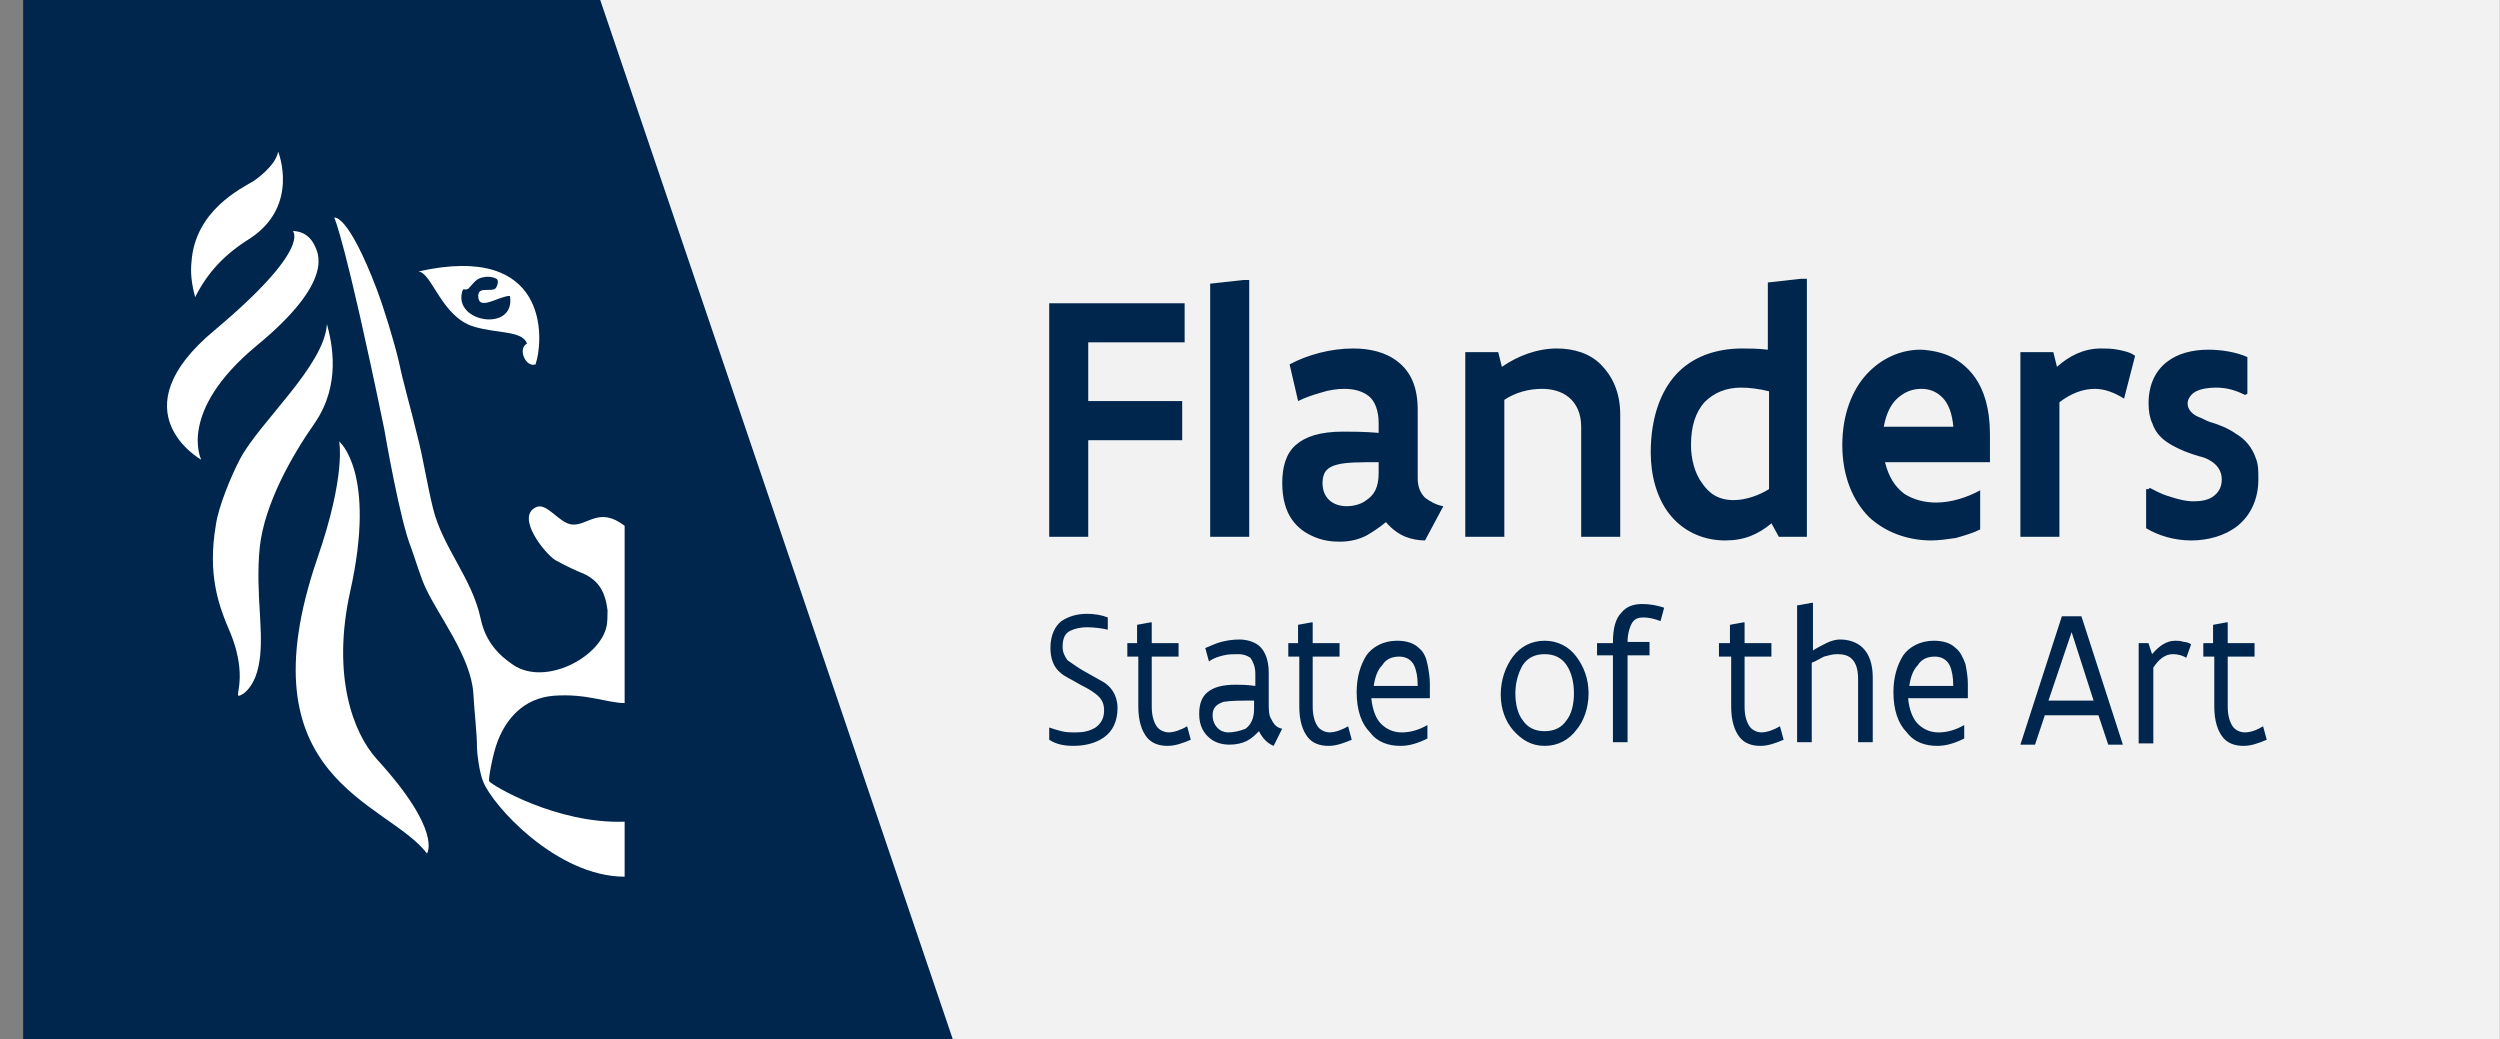 <svg width="89" height="37" viewBox="0 0 89 37" fill="none" xmlns="http://www.w3.org/2000/svg">
<rect x="0" y="0" width="89" height="37" fill="#808080" stroke="none"/>
<g clip-path="url(#clip0_136_385)">
<path d="M20.934 0L33.486 36.999H88.994V0H20.934Z" fill="#F2F2F2"/>
<path d="M0.824 0V36.999H33.92L21.368 0H0.824Z" fill="#00264D"/>
<path d="M17.416 27.815C17.372 27.771 17.546 26.814 17.72 26.379C18.024 25.595 18.632 24.855 19.718 24.768C20.89 24.681 21.629 25.029 22.237 25.029V18.718C21.325 18.021 20.934 18.718 20.369 18.674C19.891 18.63 19.457 17.847 19.066 18.065C18.371 18.413 19.37 19.675 19.761 19.936C20.152 20.154 20.63 20.372 20.76 20.415C21.325 20.676 21.542 21.068 21.629 21.721C21.629 21.852 21.629 22.2 21.585 22.33C21.325 23.419 19.414 24.42 18.284 23.68C17.763 23.332 17.285 22.853 17.112 22.026C16.808 20.589 15.765 19.501 15.418 18.108C15.201 17.238 15.07 16.323 14.853 15.496C14.636 14.582 14.375 13.712 14.202 12.885C14.028 12.145 13.68 11.013 13.42 10.316C12.377 7.574 11.9 7.748 11.9 7.748C11.9 7.748 12.29 8.532 13.68 15.279C13.724 15.54 14.245 18.543 14.636 19.501C14.766 19.849 14.983 20.589 15.157 20.938C15.591 21.895 16.764 23.375 16.851 24.681C16.895 25.465 16.981 26.074 16.981 26.64C16.981 26.814 17.068 27.51 17.198 27.815C17.503 28.642 19.805 31.21 22.237 31.21V29.252C19.805 29.338 17.503 27.946 17.416 27.815ZM19.066 12.972C19.37 12.058 19.544 8.619 14.896 9.664C15.374 9.707 15.722 11.274 16.851 11.622C17.676 11.883 18.588 11.753 18.762 12.232C18.415 12.406 18.719 13.102 19.066 12.972ZM16.46 10.36C16.504 10.229 16.547 10.36 16.677 10.273C16.808 10.142 16.938 9.925 17.155 9.881C17.329 9.838 17.503 9.838 17.676 9.925C17.763 9.968 17.72 10.186 17.633 10.273C17.459 10.403 17.025 10.186 17.025 10.534C17.025 11.1 17.763 10.534 18.154 10.534C18.371 11.84 16.113 11.492 16.46 10.36ZM11.205 15.061C12.16 13.668 11.813 12.188 11.639 11.535C11.552 13.015 9.25 15.018 8.555 16.323C8.208 16.976 7.773 18.065 7.687 18.674C7.383 20.459 7.773 21.547 8.208 22.548C8.946 24.376 8.121 25.029 8.686 24.681C9.424 24.072 9.294 22.679 9.25 21.808C9.207 21.112 9.163 20.285 9.25 19.457C9.424 17.934 10.38 16.236 11.205 15.061ZM11.205 8.749C10.944 8.184 10.423 8.227 10.423 8.227C10.423 8.227 11.118 8.836 7.643 11.753C4.125 14.669 7.165 16.367 7.165 16.367C7.165 16.367 6.297 14.669 9.12 12.319C11.986 9.968 11.292 8.967 11.205 8.749ZM9.902 5.398C9.815 5.92 9.033 6.442 9.033 6.442C8.599 6.704 6.948 7.487 6.818 9.315C6.775 9.707 6.818 10.099 6.948 10.578C7.383 9.707 7.991 9.054 8.903 8.488C10.684 7.313 9.902 5.398 9.902 5.398ZM11.292 19.893C8.599 27.771 13.767 28.512 15.201 30.383C15.201 30.383 15.765 29.6 13.42 27.032C12.551 26.074 11.813 24.028 12.464 21.068C13.42 16.802 12.073 15.714 12.073 15.714C12.073 15.714 12.334 16.889 11.292 19.893Z" fill="white"/>
<path d="M41.002 22.895H41.957V23.375H41.002V25.159C41.002 25.507 41.089 25.725 41.176 25.855C41.263 25.986 41.437 26.073 41.61 26.073C41.784 26.073 42.045 25.986 42.262 25.855L42.392 26.335C42.088 26.465 41.827 26.553 41.566 26.553C41.263 26.553 41.002 26.465 40.828 26.248C40.654 26.03 40.524 25.681 40.524 25.159V23.375H40.133V22.895H40.48V22.243L40.959 22.156H41.002V22.895ZM44.125 22.766C44.386 22.766 44.69 22.852 44.863 23.026C45.037 23.201 45.167 23.505 45.167 23.94V25.072C45.167 25.246 45.167 25.464 45.254 25.595C45.341 25.769 45.428 25.9 45.645 25.943L45.341 26.553C45.124 26.466 44.95 26.291 44.819 26.03C44.689 26.161 44.559 26.291 44.386 26.378C44.212 26.465 43.995 26.509 43.777 26.509C43.56 26.509 43.299 26.465 43.082 26.291C42.865 26.117 42.691 25.856 42.691 25.421C42.691 25.073 42.778 24.811 42.995 24.637C43.212 24.463 43.517 24.376 43.994 24.376C44.168 24.376 44.385 24.376 44.69 24.42V23.984C44.69 23.723 44.602 23.549 44.516 23.418C44.385 23.331 44.255 23.288 44.081 23.288C43.908 23.288 43.734 23.288 43.56 23.331C43.387 23.375 43.213 23.418 43.039 23.549L42.908 23.07C43.125 22.983 43.3 22.896 43.474 22.852C43.647 22.809 43.865 22.766 44.125 22.766ZM46.732 22.895H47.688V23.375H46.732V25.159C46.732 25.507 46.819 25.725 46.906 25.855C46.993 25.986 47.167 26.073 47.341 26.073C47.515 26.073 47.775 25.986 47.992 25.855L48.122 26.335C47.818 26.465 47.557 26.553 47.297 26.553C46.993 26.553 46.732 26.465 46.559 26.248C46.385 26.03 46.255 25.681 46.255 25.159V23.375H45.863V22.895H46.211V22.243L46.69 22.156H46.732V22.895ZM49.73 22.81C50.078 22.81 50.338 22.896 50.512 23.07C50.685 23.201 50.773 23.418 50.816 23.636C50.86 23.853 50.903 24.115 50.903 24.333V24.855H48.818C48.862 25.29 48.992 25.594 49.166 25.769C49.383 25.986 49.644 26.074 49.904 26.074C50.208 26.074 50.513 25.986 50.816 25.812V26.291C50.469 26.465 50.164 26.553 49.86 26.553C49.426 26.553 49.035 26.422 48.774 26.074C48.47 25.77 48.297 25.29 48.297 24.638C48.297 24.115 48.427 23.679 48.645 23.331C48.862 23.026 49.253 22.81 49.73 22.81ZM54.989 22.81C55.467 22.81 55.858 23.027 56.118 23.375C56.379 23.723 56.553 24.158 56.553 24.681C56.553 25.203 56.379 25.682 56.118 25.986C55.858 26.335 55.467 26.553 54.989 26.553C54.512 26.553 54.164 26.334 53.86 25.986C53.6 25.682 53.426 25.247 53.426 24.725C53.426 24.202 53.6 23.723 53.86 23.375C54.121 23.027 54.512 22.81 54.989 22.81ZM62.107 22.895H63.062V23.375H62.107V25.159C62.107 25.507 62.194 25.725 62.281 25.855C62.368 25.986 62.542 26.073 62.716 26.073C62.89 26.073 63.15 25.986 63.367 25.855L63.497 26.335C63.193 26.465 62.932 26.553 62.672 26.553C62.368 26.553 62.107 26.465 61.934 26.248C61.76 26.03 61.63 25.681 61.63 25.159V23.375H61.195V22.895H61.586V22.243L62.065 22.156H62.107V22.895ZM68.84 22.81C69.187 22.81 69.447 22.896 69.621 23.07C69.795 23.201 69.882 23.418 69.969 23.636C70.012 23.853 70.056 24.115 70.056 24.333V24.855H67.928C67.971 25.29 68.102 25.594 68.275 25.769C68.493 25.986 68.753 26.074 69.014 26.074C69.318 26.074 69.622 25.986 69.926 25.812V26.291C69.578 26.465 69.274 26.553 68.97 26.553C68.535 26.553 68.144 26.422 67.884 26.074C67.58 25.77 67.406 25.29 67.406 24.638C67.406 24.115 67.537 23.679 67.754 23.331C67.971 23.026 68.362 22.81 68.84 22.81ZM79.307 22.895H80.262V23.375H79.307V25.159C79.307 25.507 79.394 25.725 79.481 25.855C79.567 25.986 79.741 26.073 79.915 26.073C80.132 26.073 80.349 25.986 80.566 25.855L80.696 26.335C80.392 26.465 80.132 26.553 79.871 26.553C79.567 26.553 79.306 26.465 79.133 26.248C78.959 26.03 78.829 25.681 78.829 25.159V23.375H78.438V22.895H78.785V22.243L79.264 22.156H79.307V22.895ZM38.698 21.852C38.959 21.852 39.219 21.894 39.437 21.981V22.417C39.263 22.373 38.959 22.33 38.698 22.33C38.481 22.33 38.264 22.374 38.09 22.461C37.916 22.548 37.829 22.722 37.829 23.026C37.829 23.244 37.916 23.374 38.003 23.505C38.133 23.592 38.307 23.723 38.524 23.854C38.741 23.984 39.002 24.115 39.219 24.245C39.392 24.332 39.523 24.463 39.61 24.594C39.697 24.724 39.784 24.942 39.784 25.203C39.784 25.682 39.61 26.029 39.306 26.247C39.002 26.465 38.611 26.552 38.221 26.552C37.917 26.552 37.612 26.509 37.352 26.335V25.899C37.482 25.943 37.612 25.987 37.786 26.03C37.96 26.074 38.133 26.073 38.307 26.073C38.567 26.073 38.785 26.03 39.002 25.899C39.176 25.769 39.306 25.595 39.306 25.29C39.306 24.985 39.176 24.811 38.915 24.637C38.741 24.506 38.524 24.42 38.307 24.289C38.09 24.159 37.873 24.071 37.742 23.94C37.525 23.766 37.395 23.462 37.395 23.07C37.395 22.591 37.569 22.286 37.786 22.112C38.047 21.938 38.351 21.852 38.698 21.852ZM75.574 26.509H75.053L74.705 25.464H72.795L72.447 26.509H71.926L73.402 21.939H74.098L75.574 26.509ZM77.439 22.81C77.526 22.81 77.614 22.809 77.744 22.852C77.831 22.853 77.96 22.896 78.004 22.939L77.831 23.419C77.701 23.332 77.526 23.288 77.353 23.288C77.049 23.288 76.832 23.506 76.658 23.767V26.466H76.137V22.896H76.484L76.614 23.288C76.875 22.983 77.135 22.81 77.439 22.81ZM58.463 21.503C58.723 21.503 58.984 21.547 59.244 21.634L59.114 22.112C58.897 22.025 58.68 21.981 58.506 21.981C58.332 21.982 58.202 22.026 58.115 22.156C58.028 22.287 57.941 22.548 57.941 22.852H58.723V23.331H57.941V26.422H57.42V23.331H56.855V22.895H57.42C57.42 22.373 57.508 22.025 57.725 21.808C57.898 21.59 58.159 21.503 58.463 21.503ZM64.541 23.157C64.671 23.07 64.845 22.983 65.019 22.895C65.192 22.808 65.367 22.766 65.497 22.766C65.801 22.766 66.105 22.853 66.322 23.07C66.539 23.288 66.67 23.636 66.67 24.114V26.422H66.148V24.158C66.148 23.81 66.061 23.593 65.931 23.462C65.8 23.331 65.627 23.288 65.41 23.288C65.236 23.288 65.105 23.331 64.932 23.375C64.758 23.462 64.628 23.549 64.498 23.593V26.422H63.977V21.547H64.019L64.498 21.46H64.541V23.157ZM44.645 24.941C44.168 24.941 43.821 24.942 43.56 24.985C43.3 25.072 43.169 25.203 43.169 25.464C43.169 25.725 43.299 25.899 43.43 25.986C43.56 26.073 43.69 26.073 43.733 26.073C43.907 26.073 44.125 26.03 44.342 25.943C44.516 25.813 44.645 25.594 44.645 25.246V24.941ZM54.989 23.288C54.642 23.288 54.382 23.419 54.208 23.68C54.034 23.984 53.947 24.332 53.947 24.681C53.947 25.072 54.034 25.421 54.208 25.639C54.382 25.9 54.642 26.03 54.989 26.03C55.337 26.03 55.598 25.9 55.772 25.639C55.945 25.421 56.032 25.072 56.032 24.681C56.032 24.289 55.945 23.941 55.772 23.68C55.598 23.419 55.337 23.288 54.989 23.288ZM72.925 24.941H74.532L73.75 22.504L72.925 24.941ZM49.817 23.375C49.557 23.375 49.339 23.462 49.209 23.68C49.035 23.854 48.949 24.115 48.905 24.42H50.469V24.376C50.469 24.115 50.425 23.854 50.338 23.68C50.251 23.506 50.078 23.375 49.817 23.375ZM68.883 23.375C68.622 23.375 68.406 23.462 68.275 23.68C68.102 23.854 68.014 24.115 67.971 24.42H69.534V24.376C69.534 24.115 69.491 23.854 69.404 23.68C69.317 23.506 69.143 23.375 68.883 23.375ZM48.168 12.406C48.776 12.406 49.34 12.537 49.774 12.885C50.209 13.233 50.47 13.756 50.47 14.583V17.02C50.47 17.325 50.557 17.543 50.73 17.717C50.904 17.847 51.121 17.978 51.382 18.021L50.73 19.24C50.513 19.24 50.252 19.196 50.035 19.109C49.818 19.022 49.557 18.848 49.34 18.587C49.079 18.804 48.863 18.936 48.645 19.066C48.385 19.197 48.08 19.284 47.69 19.284C47.386 19.284 47.081 19.24 46.777 19.109C46.474 18.979 46.213 18.804 45.996 18.5C45.779 18.195 45.648 17.76 45.648 17.194C45.648 16.629 45.779 16.149 46.126 15.845C46.473 15.54 46.995 15.366 47.82 15.366C48.168 15.366 48.559 15.367 49.08 15.41V15.062C49.08 14.626 48.949 14.278 48.732 14.104C48.515 13.929 48.211 13.843 47.863 13.843C47.603 13.843 47.299 13.887 47.038 13.974C46.734 14.061 46.473 14.148 46.213 14.278L45.909 12.972C46.561 12.623 47.386 12.406 48.168 12.406ZM64.325 19.109H63.326L63.065 18.631C62.588 19.022 62.11 19.24 61.415 19.24C60.547 19.24 59.851 18.848 59.417 18.282C58.983 17.717 58.766 16.933 58.766 16.106C58.766 14.888 59.113 13.93 59.678 13.32C60.242 12.711 61.068 12.406 62.023 12.406C62.284 12.406 62.588 12.407 62.935 12.45V10.056L64.108 9.925H64.325V19.109ZM68.366 12.449C68.54 12.449 68.931 12.493 69.278 12.624C69.626 12.755 70.016 13.015 70.32 13.45C70.624 13.886 70.842 14.539 70.842 15.453V16.454H67.106C67.237 16.976 67.454 17.325 67.801 17.586C68.148 17.803 68.54 17.891 68.931 17.891C69.452 17.891 70.016 17.716 70.494 17.455V18.849C70.234 18.979 69.929 19.066 69.625 19.153C69.321 19.197 69.017 19.24 68.757 19.24C67.888 19.24 67.107 18.935 66.542 18.413C65.977 17.847 65.586 16.976 65.586 15.845C65.586 14.757 65.934 13.886 66.455 13.32C66.976 12.754 67.671 12.449 68.366 12.449ZM78.617 12.449C79.095 12.449 79.616 12.537 80.007 12.711V14.017L79.921 14.06C79.573 13.886 79.269 13.799 78.878 13.799C78.618 13.799 78.357 13.843 78.184 13.93C78.01 14.017 77.879 14.19 77.879 14.364C77.879 14.582 78.053 14.757 78.269 14.844C78.4 14.887 78.531 14.974 78.661 15.018C78.965 15.105 79.312 15.236 79.616 15.453C79.92 15.627 80.181 15.932 80.311 16.323C80.398 16.541 80.398 16.759 80.398 17.064C80.398 17.803 80.094 18.37 79.66 18.718C79.226 19.066 78.618 19.24 78.01 19.24C77.402 19.24 76.837 19.066 76.402 18.805V17.412H76.489L76.532 17.368C76.706 17.455 76.924 17.586 77.228 17.673C77.488 17.76 77.793 17.847 78.097 17.847C78.357 17.847 78.617 17.803 78.791 17.673C78.965 17.542 79.095 17.368 79.095 17.064C79.095 16.759 78.921 16.541 78.704 16.41C78.574 16.323 78.443 16.28 78.269 16.236C77.966 16.149 77.618 16.019 77.314 15.845C77.011 15.671 76.749 15.453 76.619 15.062C76.532 14.887 76.489 14.625 76.489 14.364C76.489 13.668 76.75 13.189 77.141 12.885C77.531 12.58 78.053 12.449 78.617 12.449ZM42.173 12.188H38.741V14.277H42.086V15.671H38.741V19.109H37.352V10.796H42.173V12.188ZM44.472 19.109H43.082V10.099L44.255 9.969H44.472V19.109ZM55.422 12.406C56.03 12.406 56.594 12.58 56.985 12.972C57.376 13.363 57.68 13.93 57.68 14.757V19.109H56.29V15.192C56.29 14.714 56.116 14.365 55.855 14.148C55.595 13.93 55.248 13.843 54.9 13.843C54.423 13.843 53.945 13.973 53.554 14.234V19.109H52.164V12.537H53.337L53.467 13.06C54.031 12.668 54.727 12.406 55.422 12.406ZM74.792 12.406C74.966 12.406 75.183 12.407 75.4 12.45C75.618 12.494 75.835 12.537 76.009 12.667L75.617 14.191C75.27 13.974 74.923 13.843 74.575 13.843C74.141 13.843 73.706 14.017 73.315 14.321V19.109H71.926V12.537H73.099L73.228 13.06C73.663 12.668 74.184 12.406 74.792 12.406ZM49.08 16.454C48.429 16.454 47.907 16.454 47.602 16.541C47.255 16.628 47.082 16.803 47.082 17.194C47.082 17.716 47.429 18.021 47.95 18.021C48.124 18.021 48.428 17.978 48.645 17.804C48.906 17.63 49.08 17.368 49.08 16.846V16.454ZM61.98 13.799C61.458 13.799 61.024 13.973 60.677 14.321C60.373 14.669 60.199 15.149 60.199 15.845C60.199 16.323 60.329 16.846 60.59 17.194C60.85 17.586 61.198 17.804 61.719 17.804C62.153 17.804 62.631 17.63 62.978 17.412V13.93C62.631 13.843 62.283 13.799 61.98 13.799ZM68.409 13.843C68.105 13.843 67.844 13.93 67.584 14.148C67.324 14.365 67.149 14.713 67.062 15.191H69.539C69.496 14.713 69.364 14.365 69.147 14.148C68.93 13.93 68.67 13.843 68.409 13.843Z" fill="#00264D"/>
</g>
<defs>
<clipPath id="clip0_136_385">
<rect width="88.17" height="36.999" fill="white" transform="translate(0.824)"/>
</clipPath>
</defs>
</svg>
